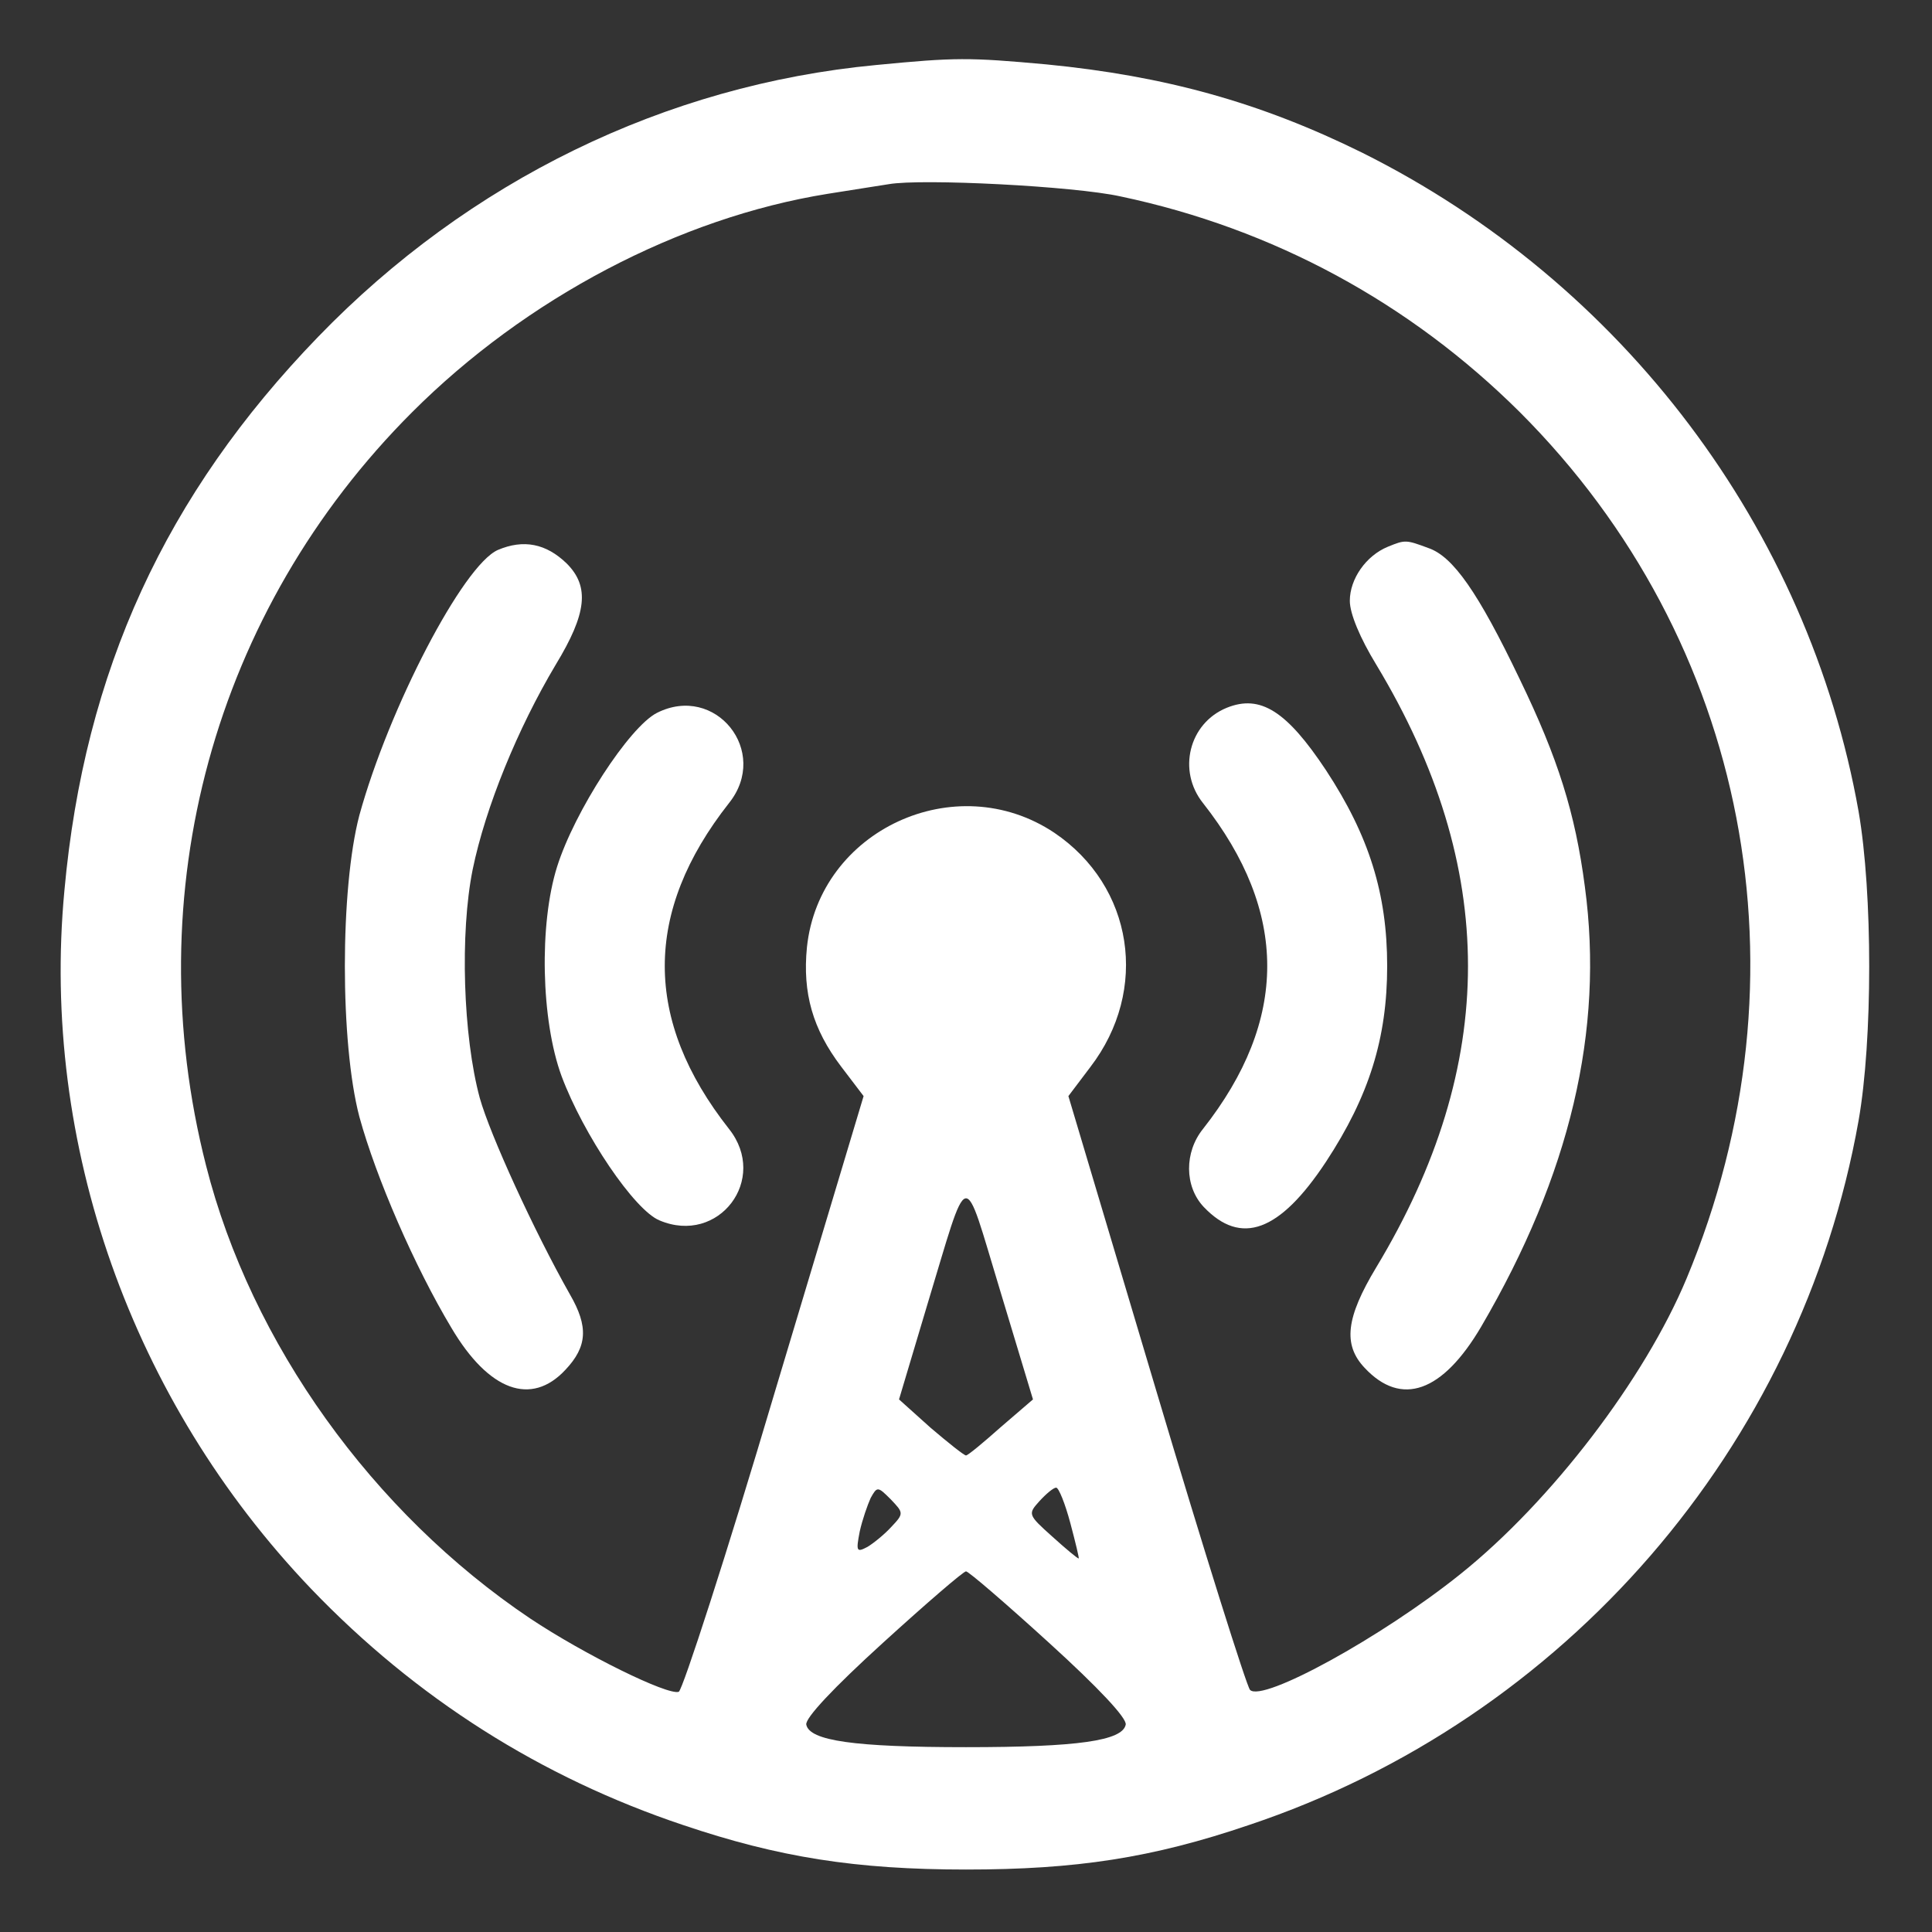 <?xml version="1.0" standalone="no"?>
<!DOCTYPE svg PUBLIC "-//W3C//DTD SVG 20010904//EN"
 "http://www.w3.org/TR/2001/REC-SVG-20010904/DTD/svg10.dtd">
<svg version="1.0" xmlns="http://www.w3.org/2000/svg"
 width="300pt" height="300pt" viewBox="0 0 300 300"
 preserveAspectRatio="xMidYMid meet">

<rect x="0" y="0" width="300" height="300" fill="#333333" stroke="none"/>

<g transform="translate(0,300) scale(0.1,-0.1)"
fill="#ffffff" stroke="none">
<path d="M1360 2899 c-327 -31 -632 -180 -866 -422 -237 -245 -363 -519 -394
-860 -37 -393 104 -792 383 -1084 163 -170 357 -293 578 -367 148 -50 268 -69
439 -69 171 0 289 18 439 69 491 164 857 587 947 1094 22 125 22 353 0 480
-78 439 -366 821 -771 1023 -158 78 -306 119 -490 137 -121 11 -141 11 -265
-1z m380 -204 c237 -50 449 -165 620 -335 355 -355 455 -875 259 -1345 -65
-156 -210 -346 -351 -459 -122 -98 -308 -200 -327 -180 -5 5 -71 214 -146 466
l-136 456 34 45 c92 120 67 281 -56 364 -153 102 -365 4 -384 -178 -7 -71 9
-127 53 -185 l35 -46 -138 -460 c-75 -253 -143 -462 -149 -465 -17 -6 -147 58
-231 114 -244 164 -433 427 -503 703 -108 423 12 862 320 1170 177 177 415
302 645 339 39 6 81 13 95 15 51 9 288 -3 360 -19z m-186 -1911 c-27 -24 -51
-44 -54 -44 -3 0 -28 20 -55 43 l-49 44 43 144 c67 221 55 219 114 25 l51
-169 -50 -43z m-170 -155 c-10 -11 -27 -25 -37 -31 -17 -9 -18 -7 -12 24 4 18
12 41 17 52 10 18 11 18 31 -2 20 -21 21 -22 1 -43z m278 6 c8 -30 14 -55 13
-55 -2 0 -20 15 -41 34 -38 34 -38 35 -20 55 11 12 22 21 26 21 4 0 14 -25 22
-55z m-33 -186 c77 -70 121 -117 119 -127 -5 -25 -74 -35 -248 -35 -174 0
-243 10 -248 35 -2 10 42 57 119 127 67 61 125 111 129 111 4 0 62 -50 129
-111z"/>
<path d="M773 2146 c-54 -24 -169 -245 -215 -412 -30 -114 -30 -354 0 -468 26
-95 86 -233 143 -328 58 -98 124 -122 177 -65 34 36 36 67 7 117 -56 99 -124
248 -140 305 -26 96 -31 256 -11 355 20 97 70 219 129 318 48 79 53 121 17
157 -32 31 -67 38 -107 21z"/>
<path d="M2155 2151 c-34 -14 -59 -50 -59 -84 0 -20 16 -58 41 -99 190 -315
190 -621 0 -936 -47 -78 -52 -120 -18 -156 57 -61 121 -38 181 64 138 236 191
460 161 683 -15 115 -42 200 -101 322 -65 136 -104 191 -142 204 -35 13 -36
13 -63 2z"/>
<path d="M1020 1893 c-43 -22 -128 -153 -155 -239 -28 -89 -25 -238 7 -325 34
-91 113 -208 152 -224 92 -39 170 64 108 142 -133 169 -133 337 0 506 64 80
-21 186 -112 140z"/>
<path d="M1905 1901 c-59 -24 -77 -98 -37 -148 133 -169 133 -337 0 -506 -29
-36 -29 -89 1 -121 58 -61 118 -39 190 70 67 102 95 192 95 304 0 112 -28 202
-95 304 -61 92 -102 118 -154 97z"/>
</g>
</svg>
